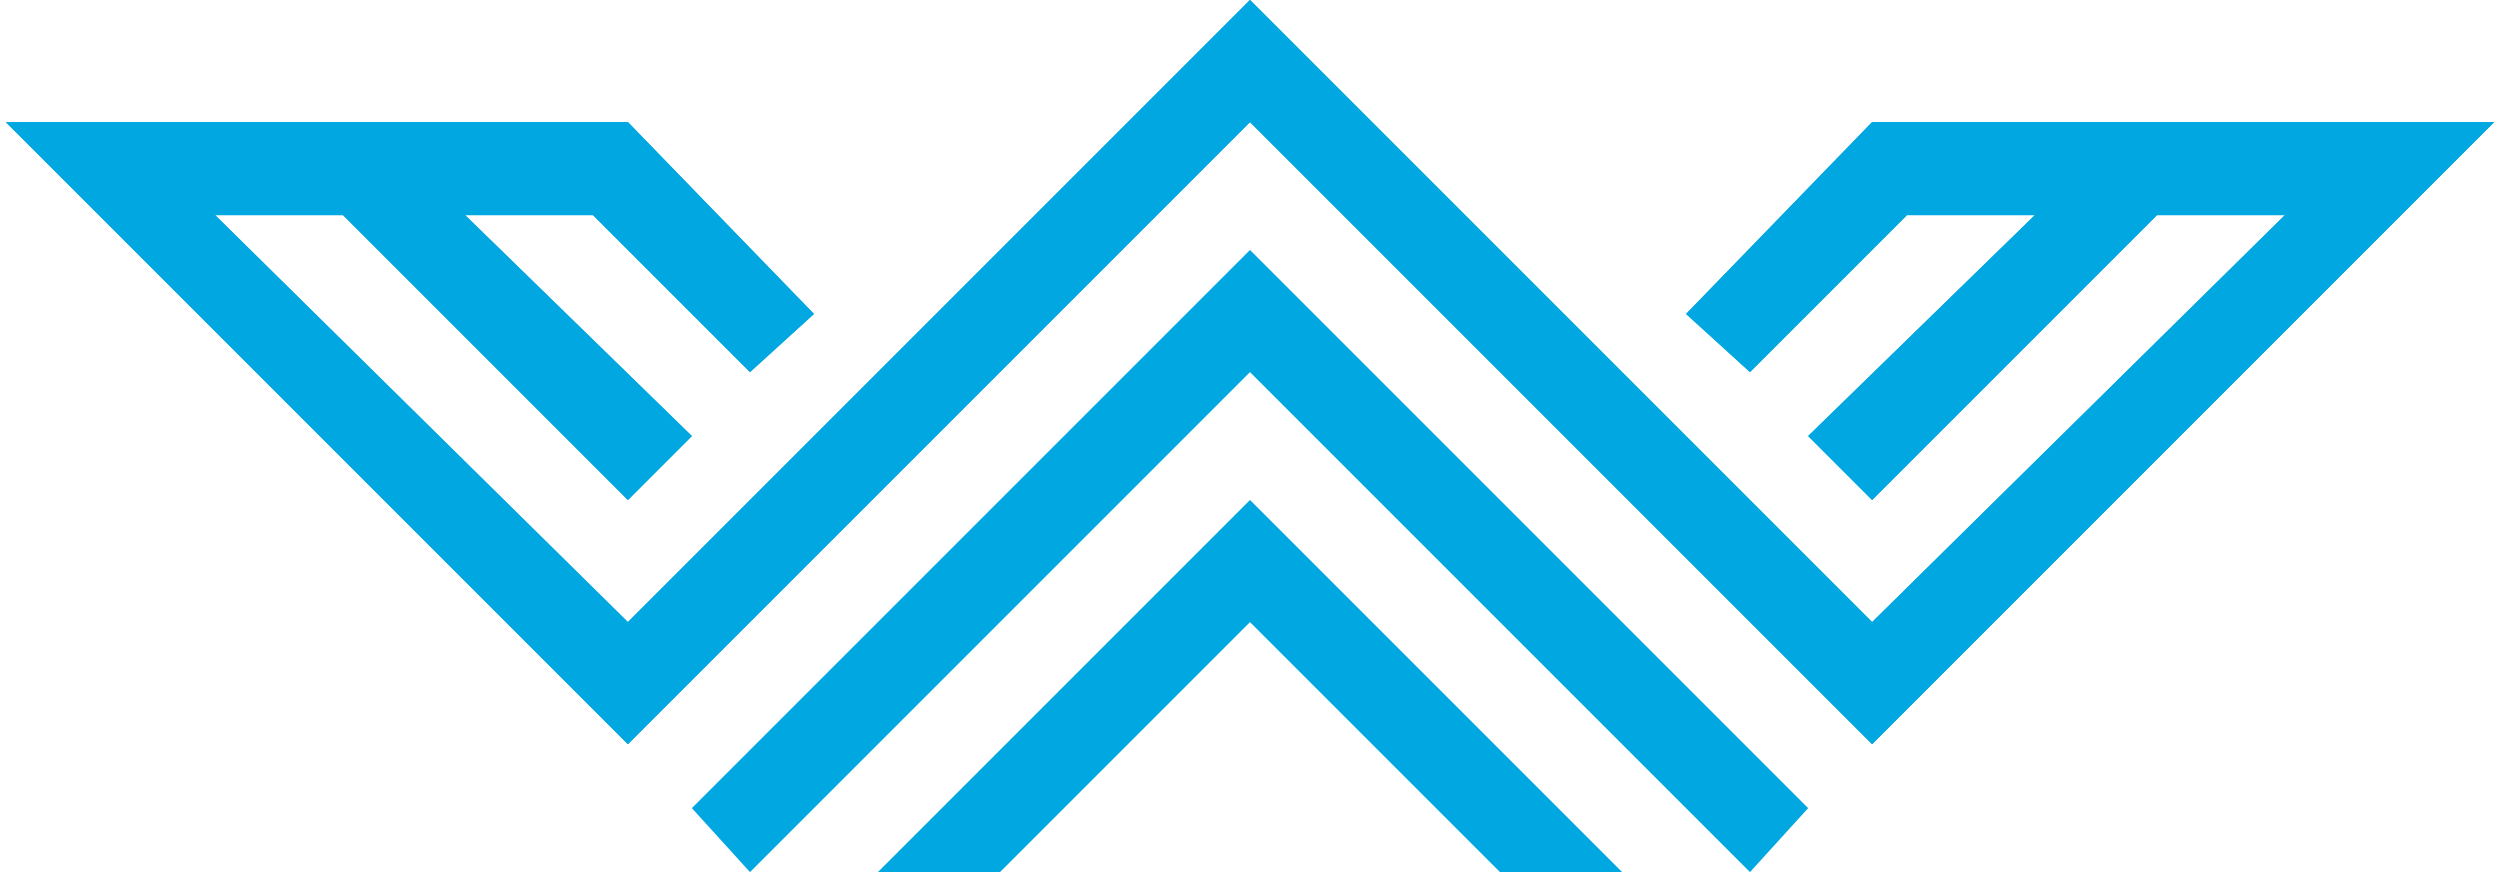 <?xml version="1.0" encoding="utf-8"?>
<!-- Generator: Adobe Illustrator 26.0.2, SVG Export Plug-In . SVG Version: 6.00 Build 0)  -->
<svg version="1.1" id="Layer_1" xmlns="http://www.w3.org/2000/svg" xmlns:xlink="http://www.w3.org/1999/xlink" x="0px" y="0px"
	 viewBox="0 0 43 15" style="enable-background:new 0 0 43 15;" xml:space="preserve">
<style type="text/css">
	.st0{fill:#00A7E1;}
</style>
<g>
	<polygon class="st0" points="11.9,13.9 12.9,15 21.5,6.4 30.1,15 31.1,13.9 21.5,4.3 	"/>
	<polygon class="st0" points="21.5,2.1 32.2,12.8 42.9,2.1 32.2,2.1 29,5.4 30.1,6.4 32.8,3.7 35,3.7 31.1,7.5 32.2,8.6 37.1,3.7 
		39.3,3.7 32.2,10.7 32.2,10.7 21.5,0 10.8,10.7 10.8,10.7 3.7,3.7 5.9,3.7 10.8,8.6 11.9,7.5 8,3.7 10.2,3.7 12.9,6.4 14,5.4 
		10.8,2.1 0.1,2.1 10.8,12.8 21.5,2.1 21.5,2.1 	"/>
	<polygon class="st0" points="21.5,2.1 32.2,12.8 42.9,2.1 32.2,2.1 29,5.4 30.1,6.4 32.8,3.7 35,3.7 31.1,7.5 32.2,8.6 37.1,3.7 
		39.3,3.7 32.2,10.7 32.2,10.7 21.5,0 10.8,10.7 10.8,10.7 3.7,3.7 5.9,3.7 10.8,8.6 11.9,7.5 8,3.7 10.2,3.7 12.9,6.4 14,5.4 
		10.8,2.1 0.1,2.1 10.8,12.8 21.5,2.1 21.5,2.1 	"/>
	<line class="st0" x1="10.8" y1="12.8" x2="21.5" y2="2.1"/>
	<polygon class="st0" points="21.5,10.7 25.8,15 27.9,15 21.5,8.6 21.5,8.6 21.5,8.6 15.1,15 17.2,15 	"/>
</g>
</svg>
